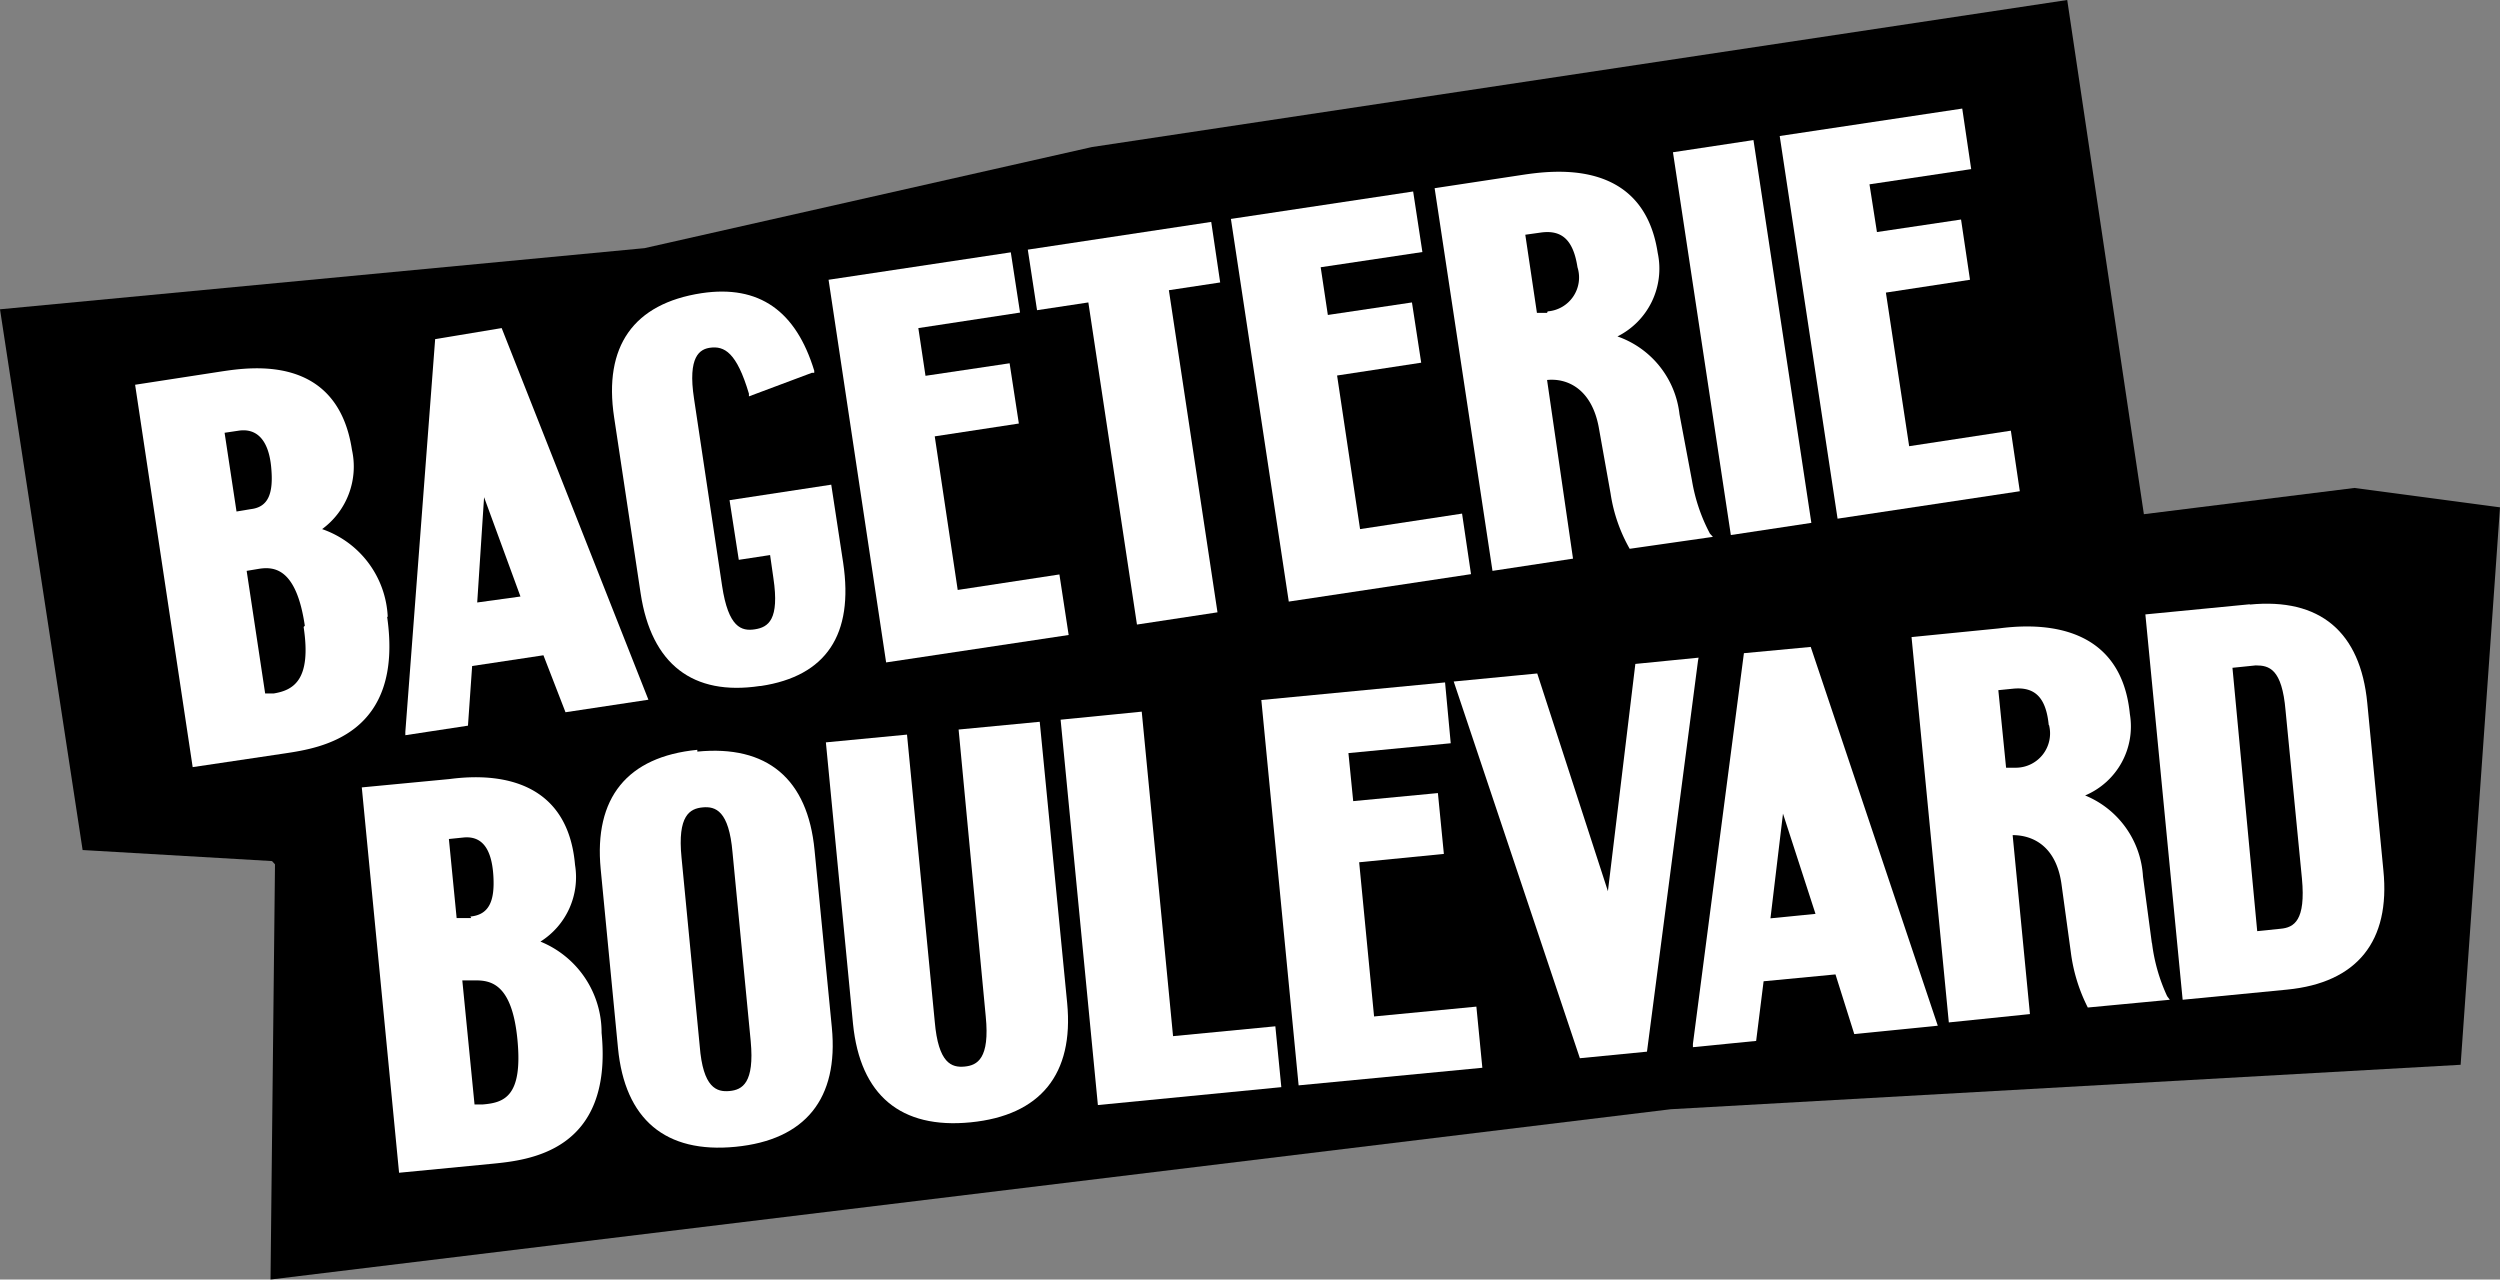 <svg xmlns="http://www.w3.org/2000/svg" viewBox="0 0 83.82 42.9"><rect x="0" y="0" width="83.82" height="42.9" fill="#808080" stroke="none"/><title>1Asset 7</title><g id="Layer_2" data-name="Layer 2"><g id="Layer_1-2" data-name="Layer 1"><polygon points="69.31 0 36.61 4.93 21.61 8.32 0 10.37 2.77 28.5 9.12 28.87 9.22 28.98 9.07 42.9 56.02 37.19 82.5 35.7 83.82 17.01 78.94 16.36 71.88 17.24 69.31 0"></polygon><path d="M18.12,31.57A2.55,2.55,0,0,0,19.28,29C19,25.74,16,26,15.07,26.12l-2.94.28,1.25,12.92,3.11-.3c1.22-.12,4.07-.4,3.68-4.39a3.29,3.29,0,0,0-2.05-3.06m-2.62,1.3.43,0c.52,0,1.24.1,1.42,2s-.45,2.1-1.16,2.16l-.28,0Zm.3-2.09-.49,0-.26-2.65.49-.05c.61-.06.94.36,1,1.26s-.16,1.33-.77,1.39" fill="#fff"></path><path d="M23.38,25.14c-2.35.23-3.47,1.61-3.24,4l.58,6c.23,2.39,1.59,3.54,3.94,3.31s3.46-1.62,3.23-4l-.58-5.95c-.23-2.39-1.59-3.53-3.93-3.3m-.53,3.55c-.14-1.41.28-1.64.71-1.68s.88.11,1,1.51l.61,6.33c.13,1.4-.28,1.63-.71,1.67s-.89-.1-1-1.51Z" fill="#fff"></path><path d="M33.05,34.08c.14,1.41-.28,1.64-.71,1.68s-.88-.1-1-1.51l-.93-9.62-2.72.26.91,9.44c.24,2.39,1.6,3.53,3.94,3.3s3.47-1.61,3.24-4l-.92-9.43-2.72.26Z" fill="#fff"></path><polygon points="38.28 23.86 35.56 24.13 36.81 37.05 42.96 36.45 42.76 34.41 39.33 34.74 38.28 23.86" fill="#fff"></polygon><polygon points="43.54 36.39 49.7 35.8 49.5 33.75 46.07 34.08 45.57 28.91 48.41 28.63 48.21 26.59 45.37 26.86 45.21 25.25 48.64 24.92 48.45 22.88 42.29 23.47 43.54 36.39" fill="#fff"></polygon><polygon points="56.95 22.05 54.83 22.26 53.91 29.88 51.56 22.64 51.54 22.58 48.74 22.85 52.97 35.48 55.22 35.26 56.93 22.16 56.95 22.05" fill="#fff"></polygon><path d="M58.47,21.9,56.76,35l0,.11,2.12-.21.25-2,2.41-.23.63,2,2.8-.28L60.71,21.69Zm2.4,8.74-1.51.15.42-3.51Z" fill="#fff"></path><path d="M72.15,31.64l-.3-2.25a3.13,3.13,0,0,0-1.94-2.72,2.51,2.51,0,0,0,1.5-2.73c-.32-3.26-3.39-3-4.4-2.87l-2.92.29,1.25,12.92L68.06,34l-.58-6c.7,0,1.47.39,1.64,1.66l.31,2.26A5.65,5.65,0,0,0,70,33.78l0,0,2.75-.26-.09-.12a5.92,5.92,0,0,1-.51-1.8M68.7,24.31a1.15,1.15,0,0,1-1.1,1.43l-.34,0L67,23.14l.5-.05c.73-.07,1.1.3,1.19,1.22" fill="#fff"></path><path d="M75.43,20.26l-3.5.34,1.25,12.92,3.5-.34c2.35-.23,3.47-1.62,3.23-4l-.54-5.61c-.23-2.39-1.59-3.53-3.94-3.3m-.58,2.12.78-.08c.45,0,.88.11,1,1.51l.55,5.64c.13,1.4-.26,1.64-.72,1.68l-.78.08Z" fill="#fff"></path><path d="M13,20.68a3.27,3.27,0,0,0-2.2-2.94,2.6,2.6,0,0,0,1-2.66c-.49-3.21-3.39-2.77-4.35-2.63l-2.92.45L6.46,25.72l3.09-.46c1.2-.18,4-.61,3.43-4.58m-2.8.34c.27,1.78-.34,2.12-1,2.23l-.29,0-.62-4.11.42-.07c.52-.08,1.25,0,1.53,1.91M8.41,17.07l-.48.08-.4-2.64L8,14.44c.6-.09,1,.3,1.09,1.2S9,17,8.41,17.07" fill="#fff"></path><path d="M14.59,11.37l-1,13.17v.11l2.1-.32.14-2,2.39-.36.74,1.91,2.78-.42L16.82,11ZM17.45,20,16,20.2l.23-3.53Z" fill="#fff"></path><path d="M25.51,23c2.19-.33,3.12-1.72,2.76-4.13l-.4-2.62-3.41.52.31,2,1.05-.16.11.77c.21,1.4-.17,1.65-.62,1.72s-.89-.06-1.1-1.46l-.94-6.27c-.22-1.43.2-1.66.53-1.71.49-.07.9.16,1.31,1.54l0,.09,2.11-.79.08,0,0-.07c-.61-2-1.84-2.89-3.78-2.6-2.28.35-3.29,1.78-2.93,4.16l.89,5.91c.36,2.37,1.75,3.44,4,3.1" fill="#fff"></path><polygon points="35.52 19.26 32.11 19.78 31.34 14.63 34.16 14.2 33.85 12.18 31.03 12.6 30.79 11 34.2 10.48 33.89 8.46 27.78 9.38 29.71 22.21 35.83 21.29 35.52 19.26" fill="#fff"></polygon><polygon points="34.77 10.4 36.49 10.14 38.12 20.94 40.82 20.53 39.19 9.73 40.91 9.47 40.61 7.44 34.46 8.37 34.77 10.4" fill="#fff"></polygon><polygon points="49.02 17.22 45.6 17.74 44.83 12.59 47.65 12.16 47.34 10.14 44.52 10.56 44.28 8.96 47.69 8.45 47.38 6.42 41.27 7.34 43.21 20.17 49.32 19.25 49.02 17.22" fill="#fff"></polygon><path d="M51.87,12.74c.69-.07,1.49.31,1.73,1.57L54,16.55a5.34,5.34,0,0,0,.64,1.85l0,0L57.43,18l-.1-.11a5.84,5.84,0,0,1-.6-1.77l-.42-2.23a3.13,3.13,0,0,0-2.08-2.61,2.54,2.54,0,0,0,1.35-2.8C55.09,5.26,52,5.72,51,5.87l-2.9.44,1.94,12.83,2.7-.41Zm0-2.25-.34,0-.39-2.62.5-.07c.73-.11,1.11.25,1.25,1.16a1.14,1.14,0,0,1-1,1.48" fill="#fff"></path><rect x="57.05" y="4.83" width="2.73" height="12.98" transform="translate(-1.04 8.86) rotate(-8.6)" fill="#fff"></rect><polygon points="67.42 14.44 64.01 14.96 63.23 9.81 66.05 9.38 65.75 7.36 62.93 7.78 62.68 6.18 66.09 5.67 65.79 3.64 59.67 4.56 61.61 17.39 67.72 16.47 67.42 14.44" fill="#fff"></polygon></g></g></svg>